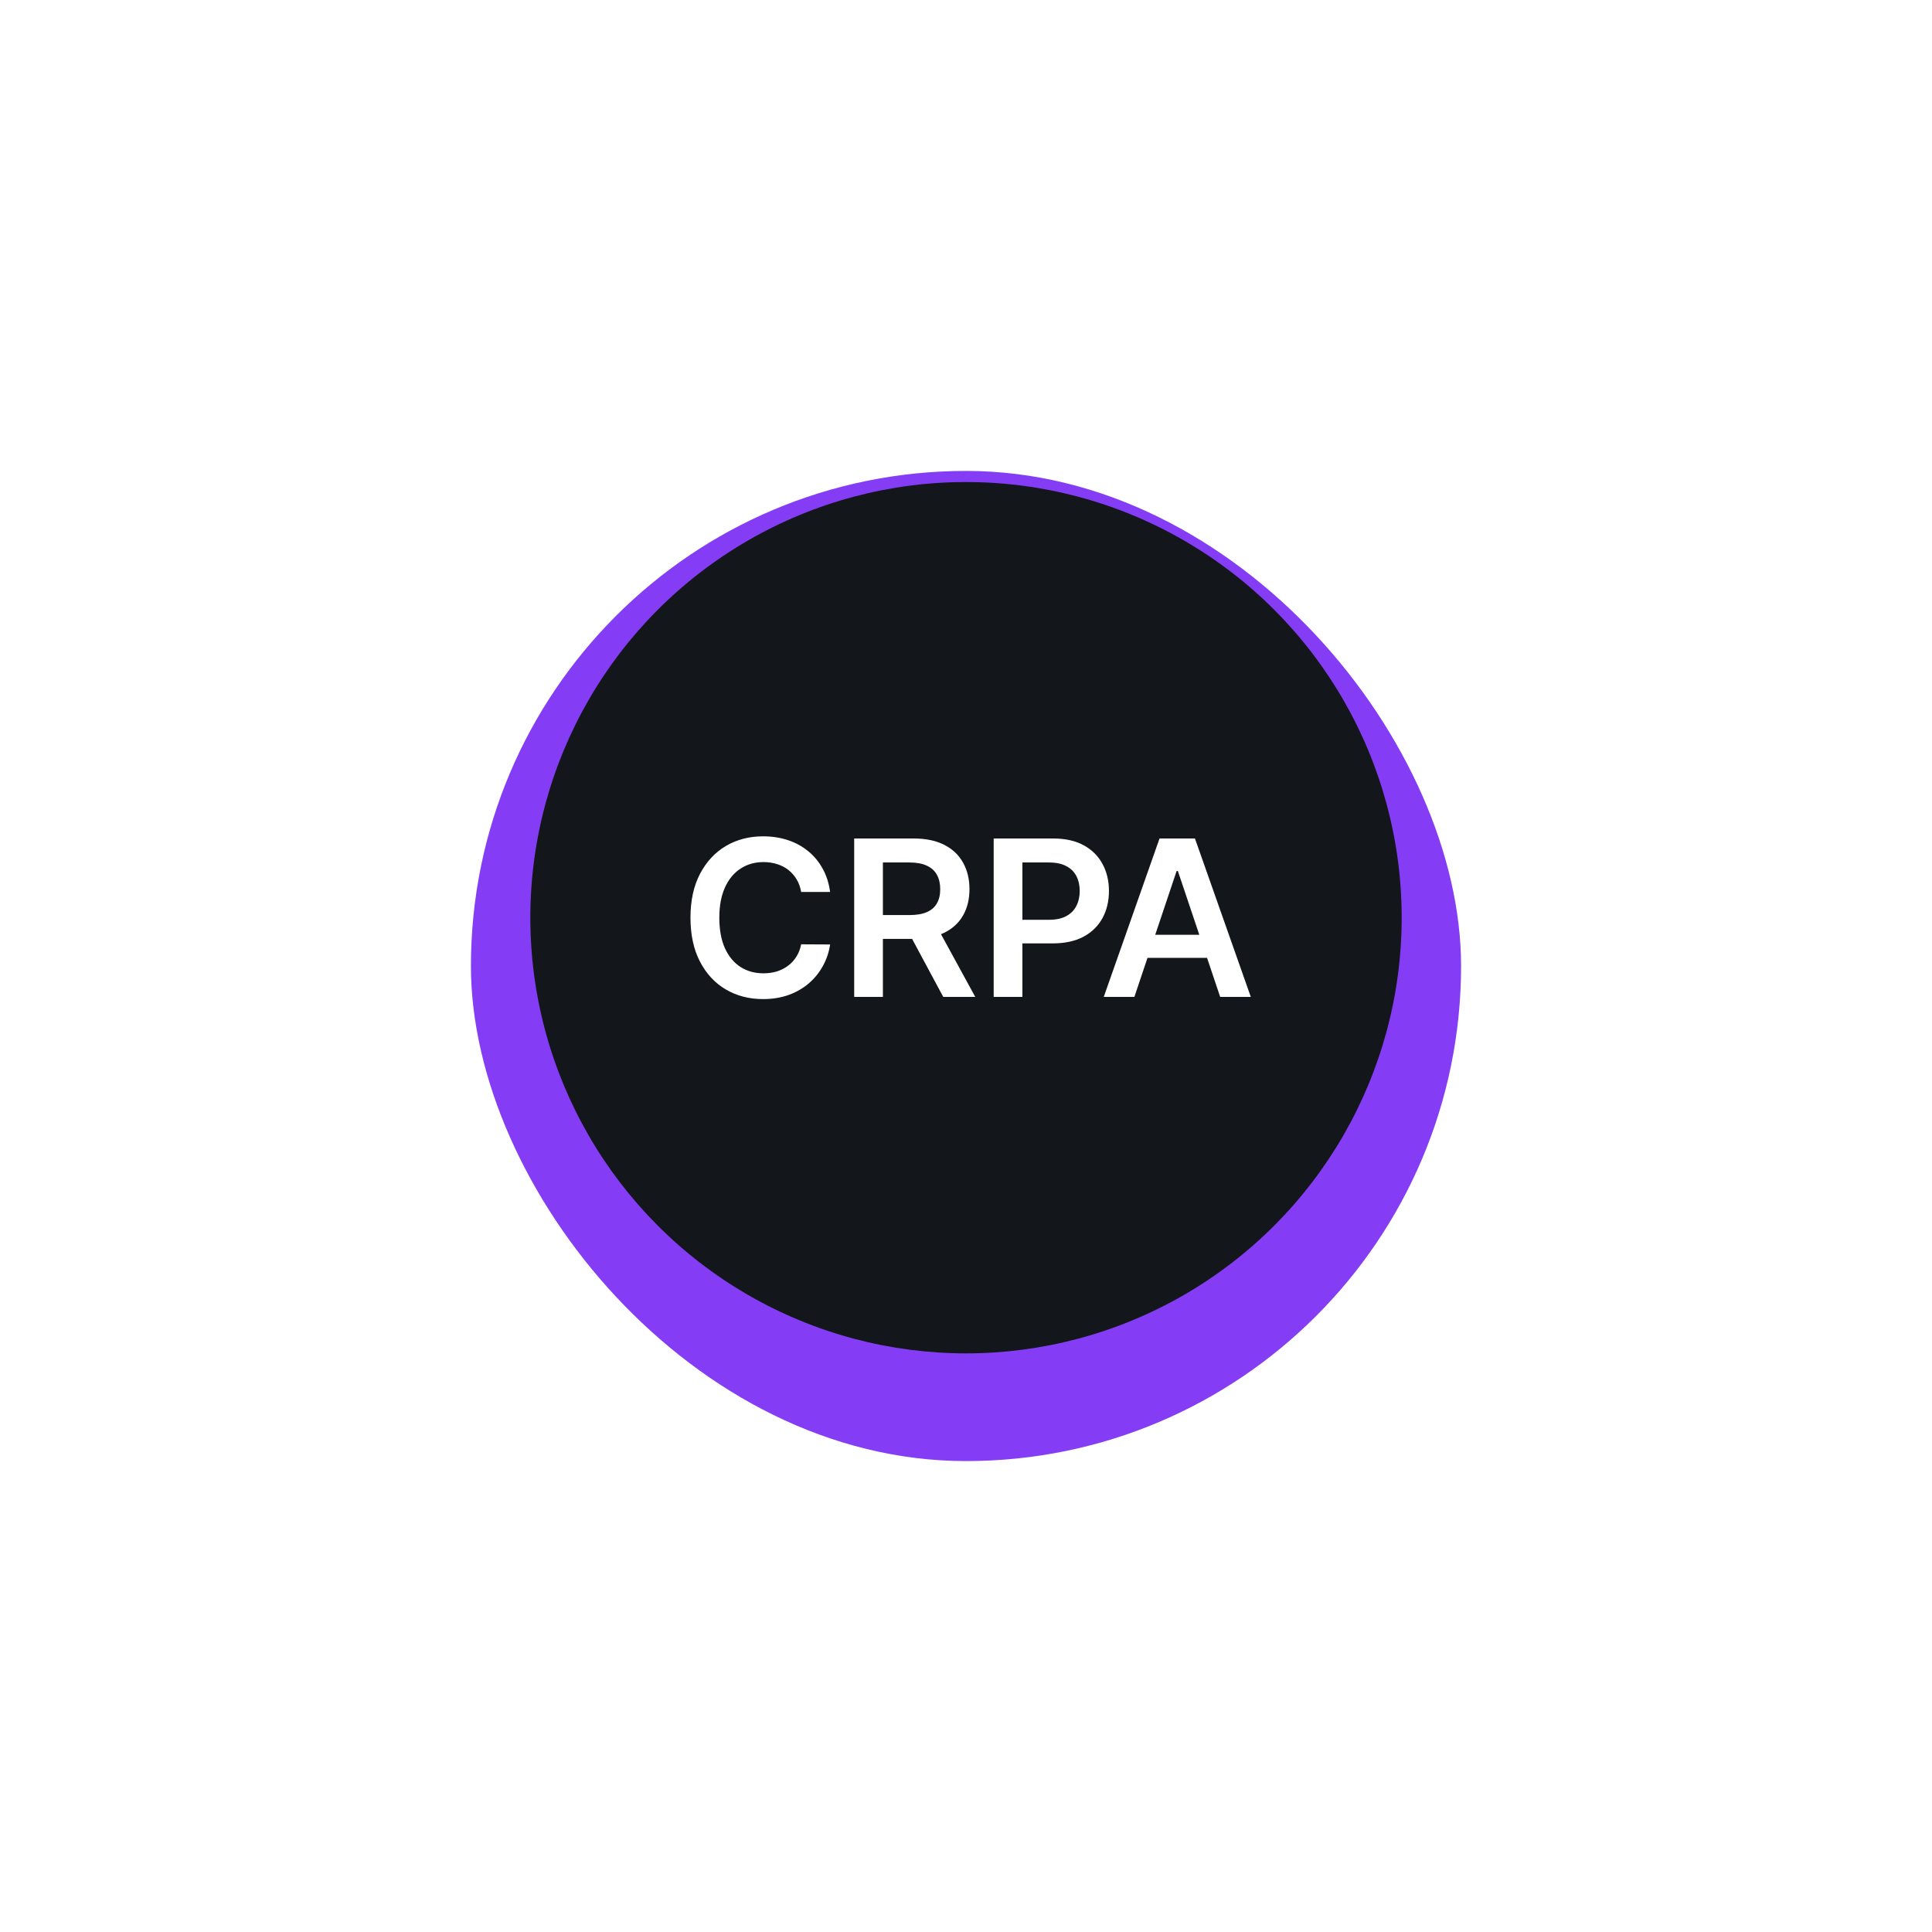 <svg width="160" height="160" viewBox="0 0 160 160" fill="none" xmlns="http://www.w3.org/2000/svg">
<g filter="url(#filter0_d_2213_196)">
<rect x="39" y="35" width="82" height="82" rx="41" fill="#843DF5"/>
</g>
<circle cx="80" cy="76" r="36.08" fill="#13161A"/>
<path d="M93.945 82.56H91.408L96.027 69.44H98.961L103.586 82.56H101.05L97.545 72.131H97.443L93.945 82.56ZM94.028 77.416H100.947V79.325H94.028V77.416Z" fill="white"/>
<path d="M82.293 82.56V69.44H87.213C88.221 69.44 89.067 69.628 89.75 70.004C90.437 70.38 90.956 70.897 91.307 71.554C91.661 72.208 91.838 72.951 91.838 73.784C91.838 74.625 91.661 75.372 91.307 76.026C90.952 76.679 90.429 77.194 89.737 77.57C89.045 77.941 88.193 78.127 87.181 78.127H83.92V76.173H86.861C87.45 76.173 87.933 76.071 88.308 75.866C88.684 75.661 88.962 75.379 89.141 75.02C89.325 74.661 89.417 74.249 89.417 73.784C89.417 73.318 89.325 72.908 89.141 72.554C88.962 72.199 88.682 71.924 88.302 71.727C87.926 71.526 87.442 71.426 86.848 71.426H84.67V82.56H82.293Z" fill="white"/>
<path d="M70.741 82.56V69.44H75.661C76.669 69.44 77.515 69.615 78.198 69.966C78.886 70.316 79.405 70.807 79.755 71.439C80.109 72.067 80.287 72.799 80.287 73.636C80.287 74.478 80.107 75.208 79.748 75.827C79.394 76.442 78.871 76.918 78.179 77.256C77.487 77.589 76.637 77.755 75.629 77.755H72.125V75.782H75.309C75.898 75.782 76.381 75.701 76.757 75.539C77.132 75.372 77.41 75.131 77.59 74.815C77.773 74.495 77.865 74.102 77.865 73.636C77.865 73.171 77.773 72.774 77.59 72.445C77.406 72.112 77.126 71.86 76.75 71.689C76.374 71.514 75.89 71.426 75.296 71.426H73.118V82.56H70.741ZM77.519 76.615L80.767 82.56H78.115L74.924 76.615H77.519Z" fill="white"/>
<path d="M68.745 73.867H66.349C66.281 73.474 66.155 73.126 65.971 72.823C65.787 72.515 65.559 72.255 65.285 72.041C65.012 71.828 64.7 71.667 64.35 71.561C64.004 71.45 63.631 71.394 63.229 71.394C62.516 71.394 61.884 71.573 61.333 71.932C60.782 72.287 60.351 72.808 60.039 73.495C59.727 74.179 59.571 75.014 59.571 76C59.571 77.004 59.727 77.849 60.039 78.537C60.355 79.22 60.786 79.737 61.333 80.087C61.884 80.433 62.514 80.606 63.223 80.606C63.616 80.606 63.983 80.555 64.325 80.453C64.671 80.346 64.98 80.19 65.254 79.985C65.531 79.78 65.764 79.528 65.952 79.229C66.144 78.93 66.276 78.588 66.349 78.204L68.745 78.217C68.655 78.84 68.461 79.425 68.162 79.972C67.867 80.519 67.481 81.001 67.002 81.42C66.524 81.834 65.965 82.159 65.324 82.394C64.683 82.624 63.972 82.74 63.191 82.74C62.038 82.74 61.008 82.473 60.103 81.939C59.197 81.405 58.484 80.634 57.963 79.626C57.442 78.618 57.182 77.409 57.182 76C57.182 74.587 57.444 73.378 57.97 72.374C58.495 71.366 59.21 70.595 60.116 70.061C61.021 69.528 62.046 69.261 63.191 69.261C63.921 69.261 64.6 69.363 65.228 69.568C65.856 69.773 66.415 70.074 66.906 70.472C67.397 70.864 67.801 71.347 68.117 71.919C68.437 72.487 68.647 73.136 68.745 73.867Z" fill="white"/>
<defs>
<filter id="filter0_d_2213_196" x="0" y="0" width="160" height="160" filterUnits="userSpaceOnUse" color-interpolation-filters="sRGB">
<feFlood flood-opacity="0" result="BackgroundImageFix"/>
<feColorMatrix in="SourceAlpha" type="matrix" values="0 0 0 0 0 0 0 0 0 0 0 0 0 0 0 0 0 0 127 0" result="hardAlpha"/>
<feMorphology radius="11" operator="erode" in="SourceAlpha" result="effect1_dropShadow_2213_196"/>
<feOffset dy="4"/>
<feGaussianBlur stdDeviation="25"/>
<feComposite in2="hardAlpha" operator="out"/>
<feColorMatrix type="matrix" values="0 0 0 0 0 0 0 0 0 0 0 0 0 0 0 0 0 0 0.2 0"/>
<feBlend mode="normal" in2="BackgroundImageFix" result="effect1_dropShadow_2213_196"/>
<feBlend mode="normal" in="SourceGraphic" in2="effect1_dropShadow_2213_196" result="shape"/>
</filter>
</defs>
</svg>
